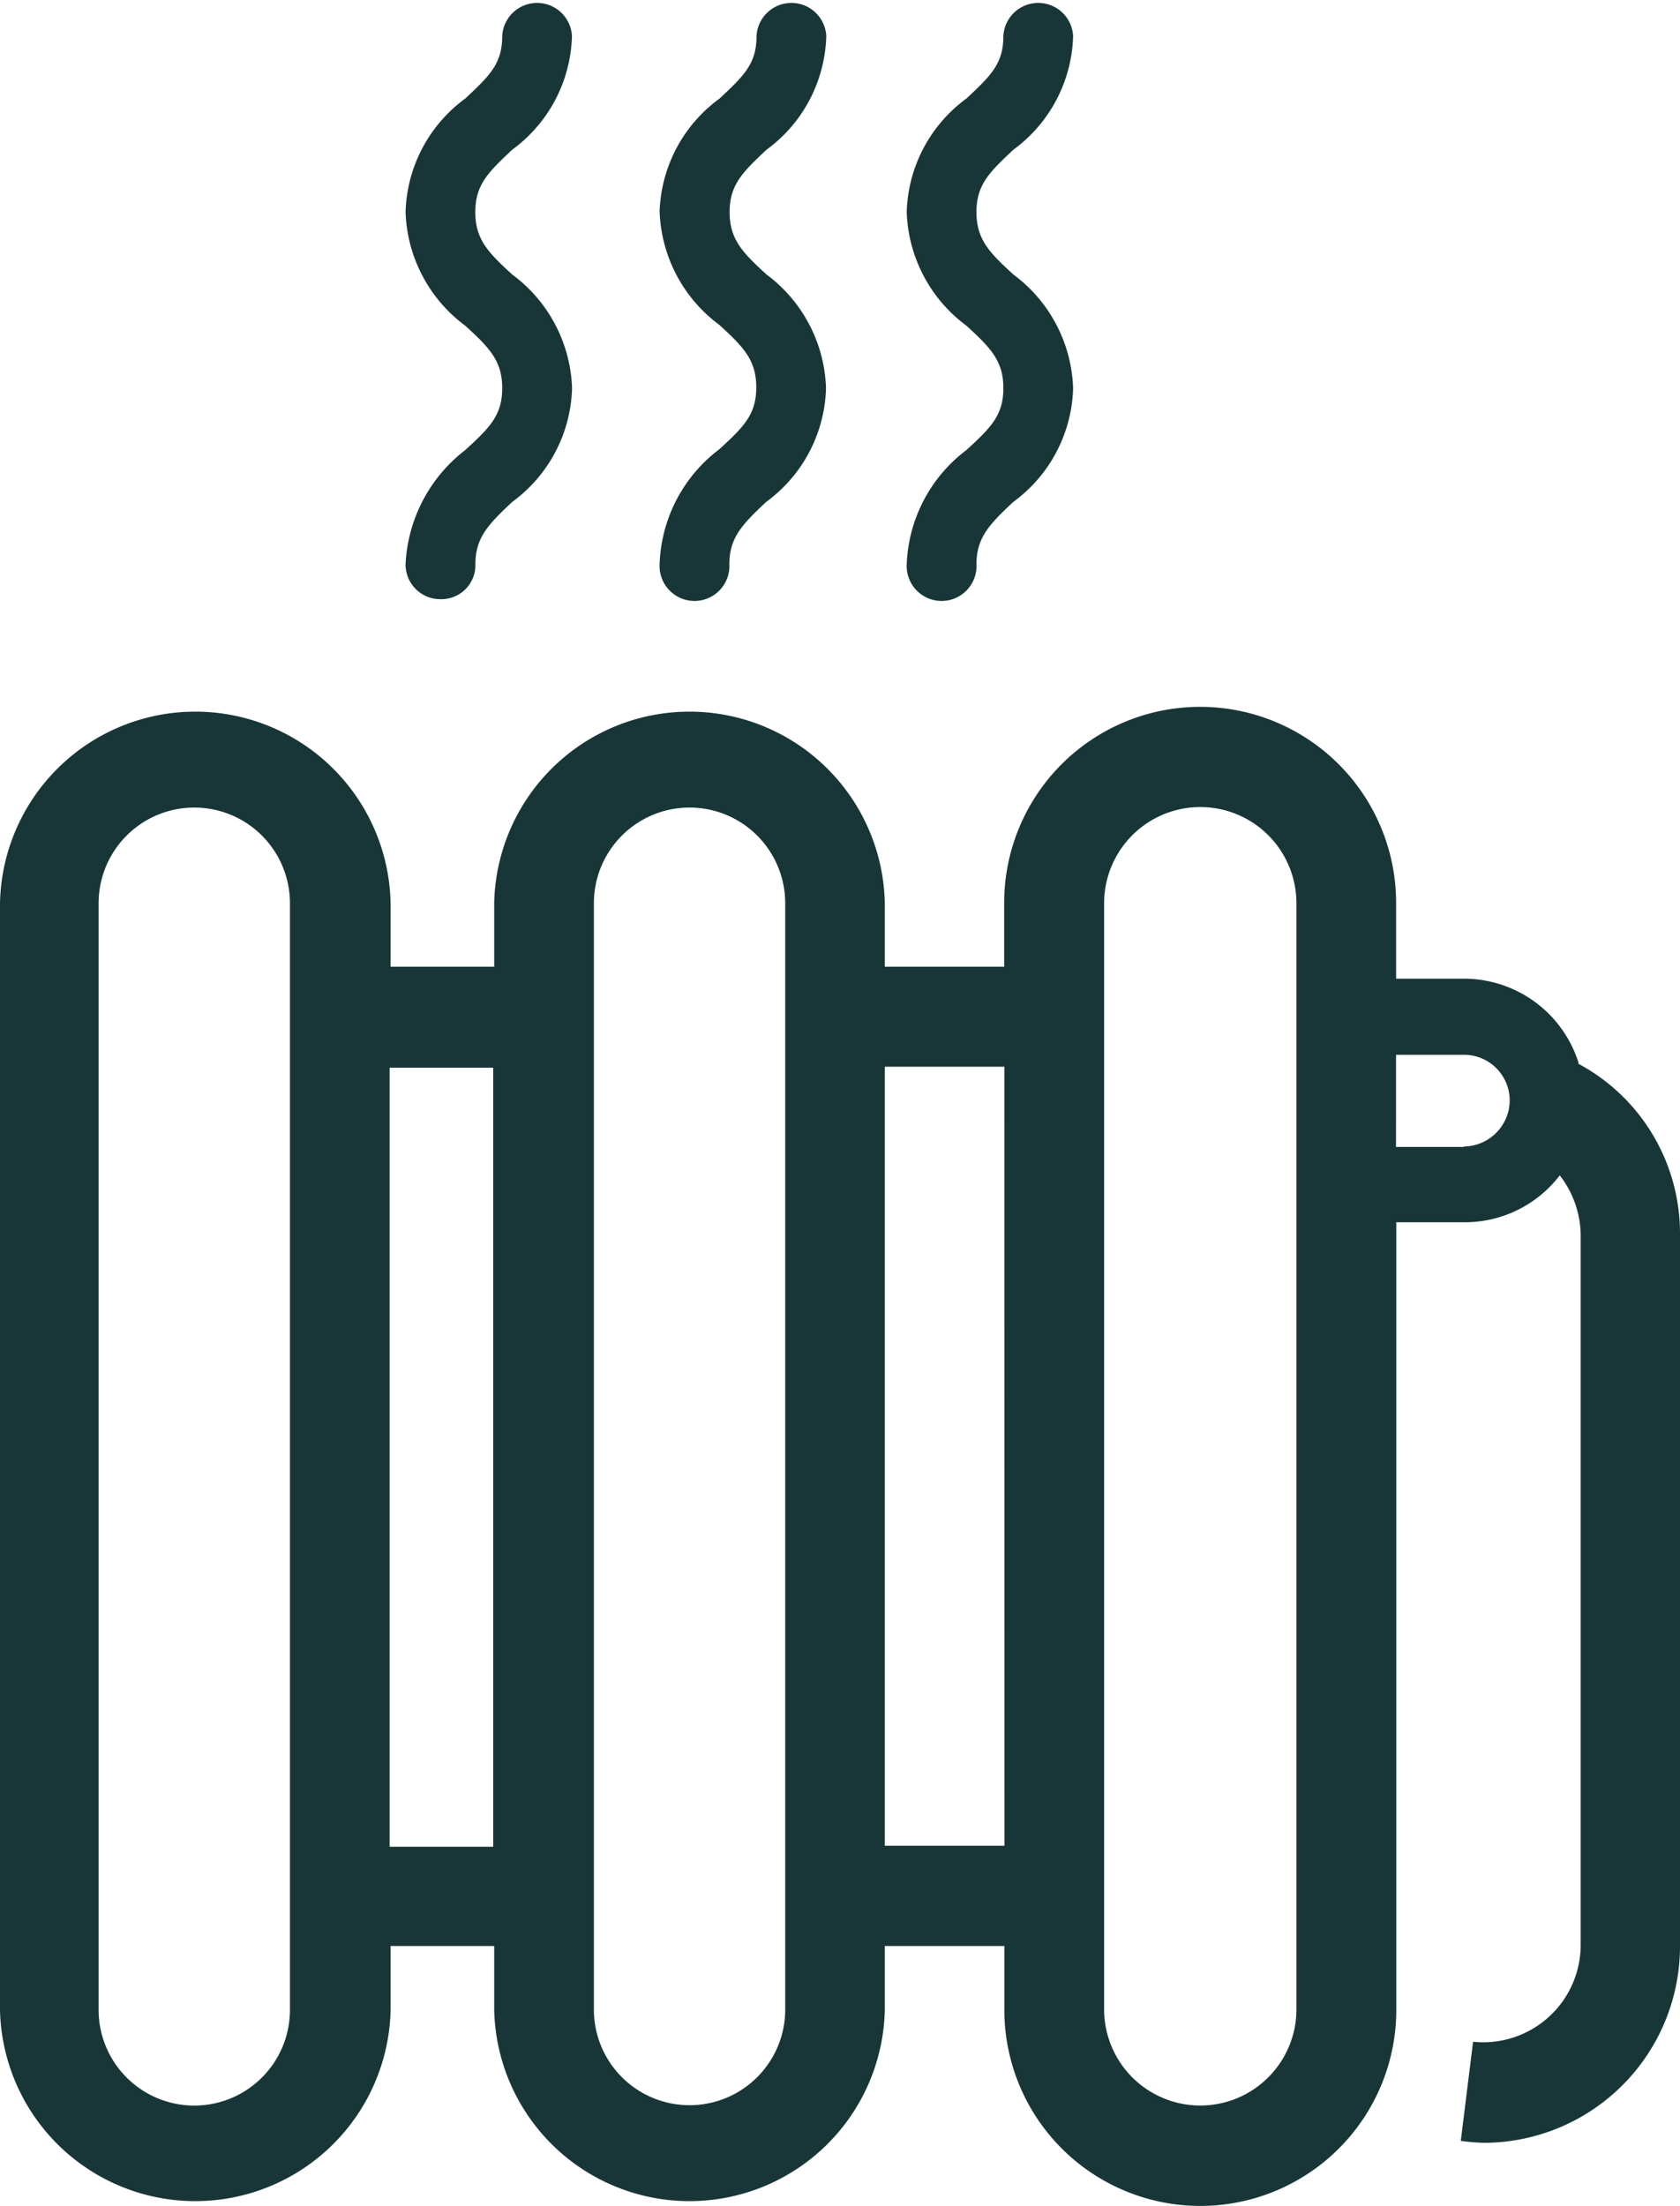 <svg xmlns="http://www.w3.org/2000/svg" width="18.86" height="24.755" viewBox="0 0 18.86 24.755"><defs><style>.a{fill:none;}.b{fill:#183637;}</style></defs><path class="a" d="M14.6,11.92a1.074,1.074,0,0,0-1.074,1.074V25.411A1.074,1.074,0,0,0,14.6,26.484h0a1.074,1.074,0,0,0,1.074-1.074V12.994A1.067,1.067,0,0,0,14.6,11.92Z" transform="translate(-6.874 -2.859)"/><path class="a" d="M9.634,11.92A1.074,1.074,0,0,0,8.56,12.994V25.411a1.074,1.074,0,0,0,2.148,0V12.994A1.067,1.067,0,0,0,9.634,11.92Z" transform="translate(-7.464 -2.859)"/><rect class="a" width="1.163" height="8.736" transform="translate(4.374 11.969)"/><path class="a" d="M22.351,14.4H21.59v1.029h.761a.52.52,0,0,0,.515-.515A.513.513,0,0,0,22.351,14.4Z" transform="translate(-5.918 -2.565)"/><rect class="a" width="1.342" height="8.736" transform="translate(9.933 11.969)"/><path class="a" d="M19.745,11.91A1.086,1.086,0,0,0,18.66,13V25.4a1.079,1.079,0,1,0,2.159,0V13A1.084,1.084,0,0,0,19.745,11.91Z" transform="translate(-6.266 -2.86)"/><path class="b" d="M25.3,14.915V14.9a1.35,1.35,0,0,0-1.286-.94h-.761v-.85a2.2,2.2,0,1,0-4.4,0v.716H17.513v-.716a2.193,2.193,0,0,0-4.385,0v.716H11.965v-.716a2.193,2.193,0,0,0-4.385,0V25.53a2.193,2.193,0,0,0,4.385,0v-.716h1.163v.716a2.193,2.193,0,0,0,4.385,0v-.716h1.342v.716a2.2,2.2,0,1,0,4.4,0V16.693h.761a1.341,1.341,0,0,0,1.074-.526,1.111,1.111,0,0,1,.235.671v7.976a1.094,1.094,0,0,1-1.208,1.074L23.979,27a2.172,2.172,0,0,0,.268.022,2.206,2.206,0,0,0,2.193-2.2V16.828A2.159,2.159,0,0,0,25.3,14.915ZM10.835,25.53a1.074,1.074,0,0,1-2.148,0V13.114a1.074,1.074,0,1,1,2.148,0ZM11.954,23.7V14.959h1.163V23.7Zm4.441,1.835A1.074,1.074,0,0,1,15.321,26.6h0a1.074,1.074,0,0,1-1.074-1.074V13.114a1.074,1.074,0,1,1,2.148,0Zm2.461-1.846H17.513V14.948h1.342Zm3.278,1.835a1.079,1.079,0,1,1-2.159,0V13.114a1.079,1.079,0,1,1,2.159,0Zm1.879-9.676h-.761V14.814h.761a.513.513,0,0,1,.515.515A.52.52,0,0,1,24.013,15.843Z" transform="translate(-7.58 -2.979)"/><path class="b" d="M11.65,10.151a.389.389,0,0,0,.392.392.382.382,0,0,0,.392-.392c0-.3.145-.447.414-.7a1.634,1.634,0,0,0,.671-1.275A1.653,1.653,0,0,0,12.847,6.9c-.268-.246-.414-.392-.414-.7s.145-.447.414-.7a1.634,1.634,0,0,0,.671-1.275.392.392,0,0,0-.783,0c0,.313-.145.447-.414.7a1.634,1.634,0,0,0-.671,1.275,1.653,1.653,0,0,0,.671,1.275c.268.246.414.392.414.7s-.145.447-.414.694A1.718,1.718,0,0,0,11.65,10.151Z" transform="translate(-7.097 -3.82)"/><path class="b" d="M14.2,10.151a.392.392,0,1,0,.783,0c0-.3.145-.447.414-.7a1.634,1.634,0,0,0,.671-1.275A1.653,1.653,0,0,0,15.4,6.9c-.268-.246-.414-.392-.414-.7s.145-.447.414-.7a1.634,1.634,0,0,0,.671-1.275.392.392,0,0,0-.783,0c0,.313-.145.447-.414.7A1.634,1.634,0,0,0,14.2,6.191a1.653,1.653,0,0,0,.671,1.275c.268.246.414.392.414.7s-.145.447-.414.694A1.683,1.683,0,0,0,14.2,10.151Z" transform="translate(-6.795 -3.82)"/><path class="b" d="M16.68,10.151a.392.392,0,1,0,.783,0c0-.3.145-.447.414-.7a1.634,1.634,0,0,0,.671-1.275A1.653,1.653,0,0,0,17.877,6.9c-.268-.246-.414-.392-.414-.7s.145-.447.414-.7a1.634,1.634,0,0,0,.671-1.275.392.392,0,0,0-.783,0c0,.313-.145.447-.414.7a1.634,1.634,0,0,0-.671,1.275,1.653,1.653,0,0,0,.671,1.275c.268.246.414.392.414.7s-.145.447-.414.694A1.683,1.683,0,0,0,16.68,10.151Z" transform="translate(-6.501 -3.82)"/></svg>